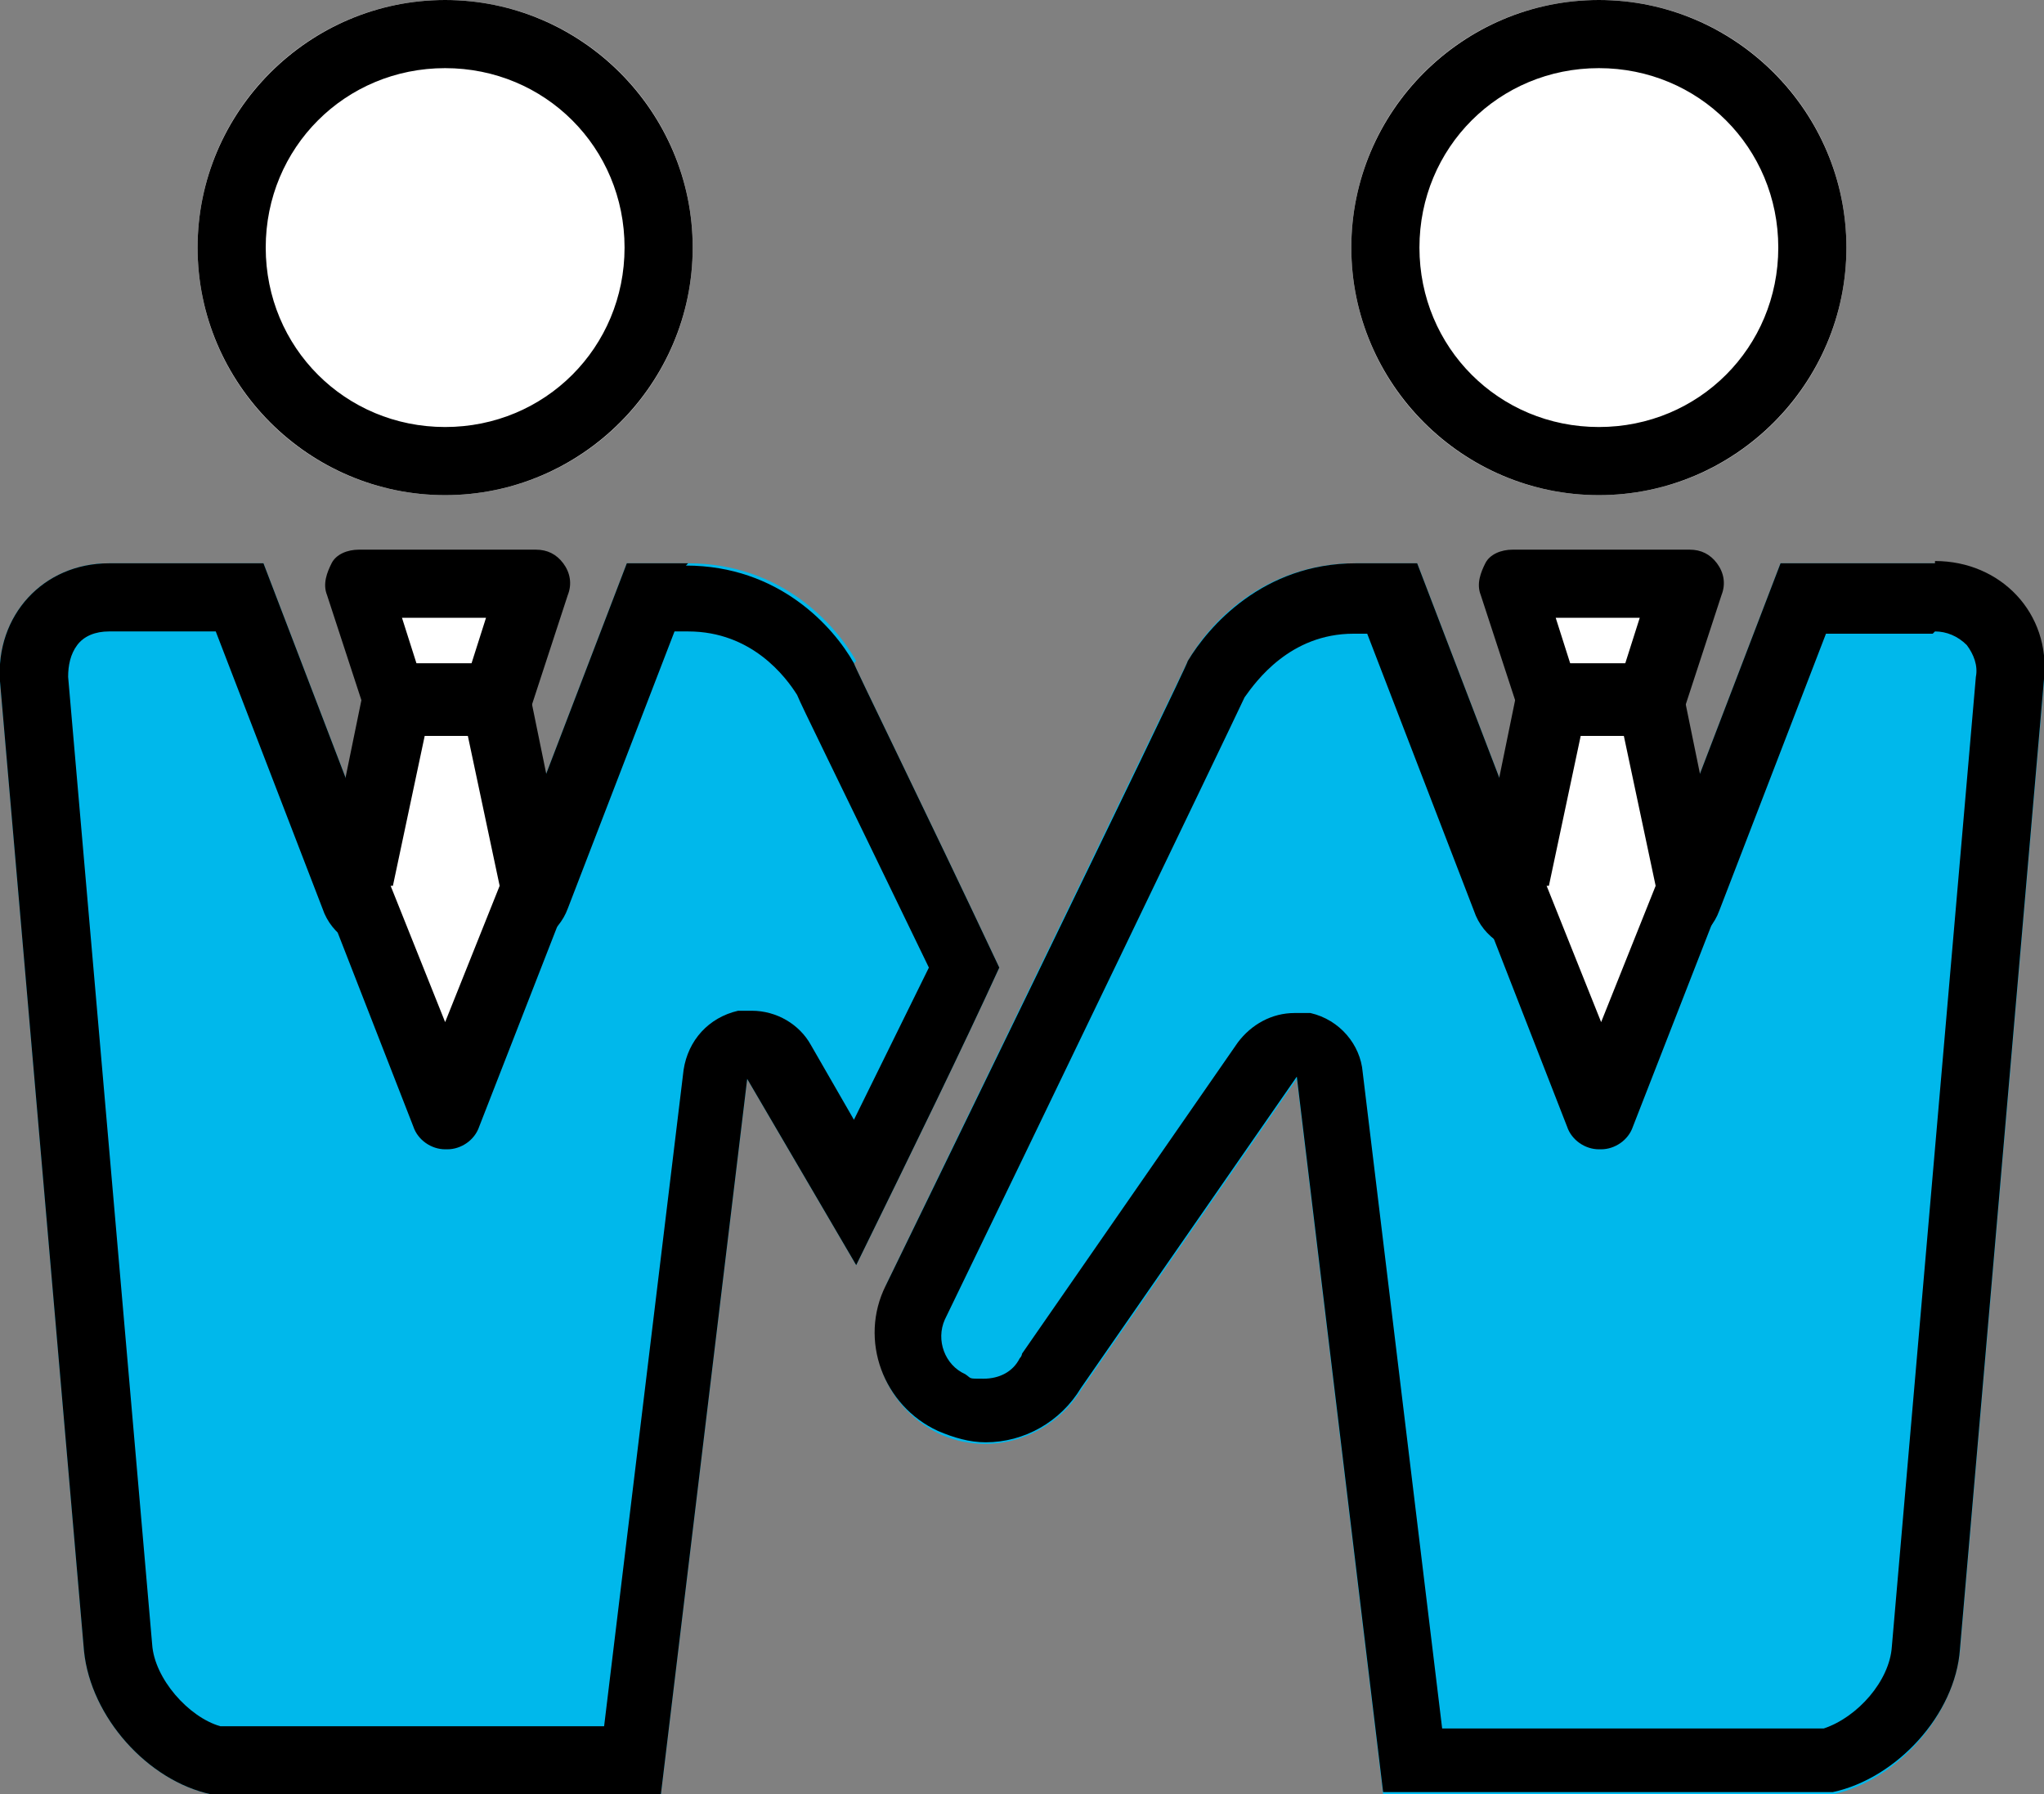 <svg xmlns="http://www.w3.org/2000/svg" id="_レイヤー_1" data-name="レイヤー_1" version="1.1" viewBox="0 0 90 79"><rect x="0" y="0" width="90" height="79" fill="#808080" stroke="none"/><defs><style>.st0{fill:#00b8eb}.st1{fill:#fff}</style></defs><circle cx="19.6" cy="10.9" r="10.9" class="st1"/><path d="M19.6 3c4.4 0 7.9 3.5 7.9 7.9s-3.5 7.9-7.9 7.9-7.9-3.5-7.9-7.9S15.2 3 19.6 3m0-3c-6 0-10.9 4.9-10.9 10.9s4.9 10.9 10.9 10.9 10.9-4.9 10.9-10.9S25.6 0 19.6 0Z"/><path d="M37.7 29.1c-.9-1.6-3.3-4.3-7.4-4.3h-2.7l-5.4 14.1H17l-5.4-14.1H4.8c-2.9 0-5 2.3-4.8 5.2l3.7 42.7c.3 2.9 2.8 5.7 5.6 6.3h19.8l3.8-31.5 4.8 8.2c2.6-5.3 4.7-9.6 6.3-13.1-3.2-6.8-6.4-13.3-6.4-13.4Z" class="st0"/><path d="M30.3 27.8c2.8 0 4.3 2 4.8 2.8.2.5 1.5 3.1 5.8 12l-3.3 6.7-1.9-3.3c-.5-.9-1.5-1.5-2.6-1.5h-.6c-1.3.3-2.2 1.3-2.4 2.6L26.6 76H9.7c-1.4-.4-2.9-2.1-3-3.6L3 29.8c0-.5.1-1 .4-1.4.3-.4.8-.6 1.4-.6h4.7L14.2 40c.4 1.2 1.6 1.9 2.8 1.9h5.2c1.2 0 2.4-.8 2.8-1.9l4.7-12.2h.6m0-3h-2.7l-5.4 14.1H17l-5.4-14.1H4.8c-2.9 0-5 2.3-4.8 5.2l3.7 42.7c.3 2.9 2.8 5.7 5.6 6.3h19.8l3.8-31.5 4.8 8.2c2.6-5.3 4.7-9.6 6.3-13.1-3.2-6.8-6.4-13.3-6.4-13.4-.9-1.6-3.3-4.3-7.4-4.3Z"/><path d="M21.8 30.9h-4.4l-1.7-5.3h7.8l-1.7 5.3z" class="st1"/><path d="M21.8 32.4h-4.3c-.6 0-1.2-.4-1.4-1l-1.7-5.2c-.2-.5 0-1 .2-1.4s.7-.6 1.2-.6h7.8c.5 0 .9.2 1.2.6.3.4.4.9.2 1.4l-1.7 5.2c-.2.6-.8 1-1.4 1Zm-3.3-3h2.2l.7-2.2h-3.7l.7 2.2Z"/><path d="M17.4 30.9h4.4l1.7 8.2-3.9 10-3.9-10 1.7-8.2z" class="st1"/><path d="M19.6 50.6c-.6 0-1.2-.4-1.4-1l-3.9-10c-.1-.3-.1-.6 0-.9l1.7-8.3c.1-.7.8-1.2 1.5-1.2h4.3c.7 0 1.3.5 1.5 1.2l1.7 8.3v.9l-3.9 10c-.2.6-.8 1-1.4 1ZM17.2 39l2.4 6 2.4-6-1.4-6.6h-1.9L17.3 39Z"/><path d="M39 56.6s13.2-27.3 13.3-27.5c.9-1.6 3.3-4.3 7.4-4.3h2.7l5.4 14.1H73l5.4-14.1h6.8c2.9 0 5.1 2.4 4.8 5.2l-3.7 42.7c-.3 2.9-2.8 5.7-5.6 6.3H60.9l-3.8-31.5-9.5 13.7c-1.3 2.1-4 3-6.3 1.9-2.4-1.2-3.4-4-2.3-6.4Z" class="st0"/><path d="M85.2 27.8c.5 0 1 .2 1.4.6.3.4.5.9.4 1.4l-3.7 42.7c-.1 1.5-1.5 3.1-3 3.6H63.5L60 47.2c-.1-1.2-1-2.3-2.3-2.6H57c-1 0-1.9.5-2.5 1.3L45 59.6s0 .1-.1.2c-.3.6-.9.9-1.6.9s-.5 0-.8-.2c-.9-.4-1.3-1.5-.9-2.4 3.5-7.2 12.5-25.9 13.2-27.4.5-.7 2-2.8 4.8-2.8h.6l4.7 12.2c.4 1.2 1.6 1.9 2.8 1.9h5.2c1.2 0 2.4-.8 2.8-1.9l4.7-12.2h4.7m.1-3.1h-6.8L73 38.9h-5.2l-5.4-14.1h-2.7c-4.1 0-6.5 2.8-7.4 4.3 0 .2-13.3 27.5-13.3 27.5-1.2 2.4-.1 5.3 2.3 6.4.7.3 1.4.5 2.1.5 1.7 0 3.3-.9 4.2-2.4l9.5-13.7 3.8 31.5h19.8c2.8-.6 5.4-3.4 5.6-6.3L90 29.9c.3-2.9-1.9-5.2-4.8-5.2Z"/><circle cx="70.4" cy="10.9" r="10.9" class="st1"/><path d="M70.4 3c4.4 0 7.9 3.5 7.9 7.9s-3.5 7.9-7.9 7.9-7.9-3.5-7.9-7.9S66 3 70.4 3m0-3c-6 0-10.9 4.9-10.9 10.9s4.9 10.9 10.9 10.9 10.9-4.9 10.9-10.9S76.4 0 70.4 0Z"/><path d="M72.6 30.9h-4.4l-1.7-5.3h7.8l-1.7 5.3z" class="st1"/><path d="M72.6 32.4h-4.3c-.6 0-1.2-.4-1.4-1l-1.7-5.2c-.2-.5 0-1 .2-1.4s.7-.6 1.2-.6h7.8c.5 0 .9.2 1.2.6.3.4.4.9.2 1.4l-1.7 5.2c-.2.6-.8 1-1.4 1Zm-3.3-3h2.2l.7-2.2h-3.7l.7 2.2Z"/><path d="M68.2 30.9h4.4l1.7 8.2-3.9 10-3.9-10 1.7-8.2z" class="st1"/><path d="M70.4 50.6c-.6 0-1.2-.4-1.4-1l-3.9-10c-.1-.3-.1-.6 0-.9l1.7-8.3c.1-.7.8-1.2 1.5-1.2h4.3c.7 0 1.3.5 1.5 1.2l1.7 8.3v.9l-3.9 10c-.2.6-.8 1-1.4 1ZM68.1 39l2.4 6 2.4-6-1.4-6.6h-1.9L68.2 39Z"/></svg>